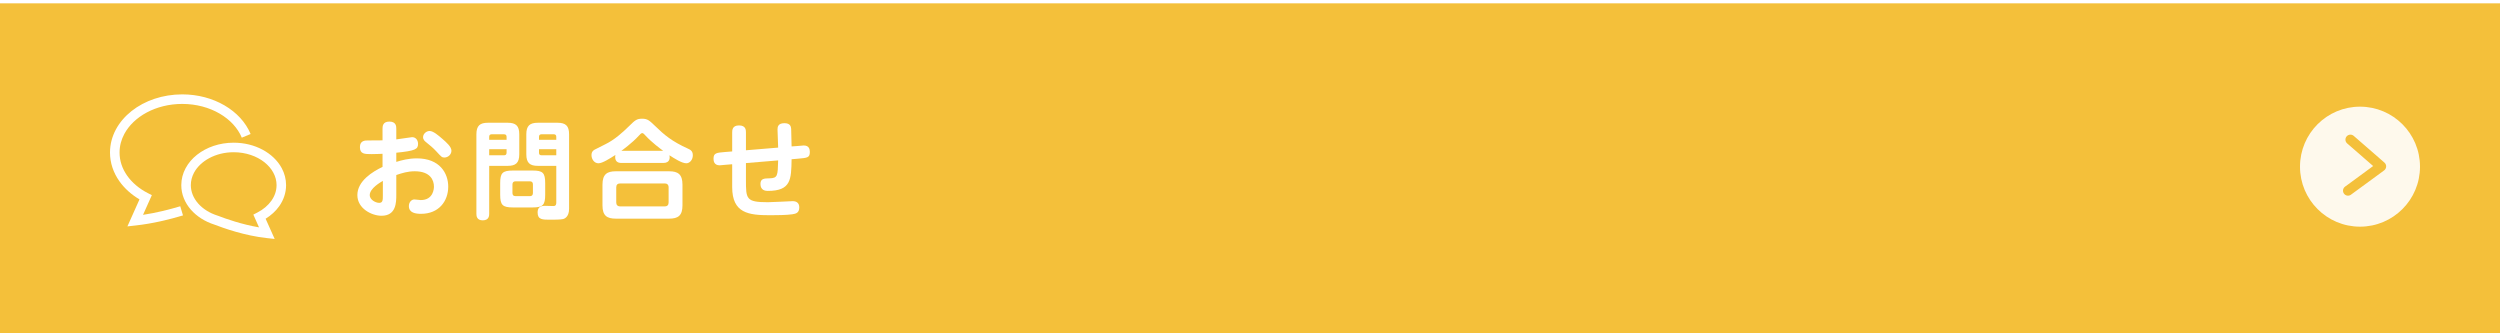 <?xml version="1.0" encoding="utf-8"?>
<!-- Generator: Adobe Illustrator 16.0.4, SVG Export Plug-In . SVG Version: 6.00 Build 0)  -->
<!DOCTYPE svg PUBLIC "-//W3C//DTD SVG 1.1//EN" "http://www.w3.org/Graphics/SVG/1.1/DTD/svg11.dtd">
<svg version="1.1" id="レイヤー_1" xmlns="http://www.w3.org/2000/svg" xmlns:xlink="http://www.w3.org/1999/xlink" x="0px"
	 y="0px" width="750px" height="100px" viewBox="0 0 750 100" enable-background="new 0 0 750 100" xml:space="preserve">
<rect x="0" y="0" width="750" height="100" fill="#333333" stroke="none"/>
<g>
	<rect y="-1" fill="#FFFFFF" width="750" height="1"/>
</g>
<g>
	<rect fill="#F4C03A" width="750" height="100"/>
</g>
<g>
	<rect fill="#FFFFFF" width="750" height="1"/>
</g>
<g>
	<circle opacity="0.9" fill="#FFFFFF" enable-background="new    " cx="708" cy="50" r="18"/>
	
		<polyline fill="none" stroke="#F4C03A" stroke-width="3" stroke-linecap="round" stroke-linejoin="round" stroke-miterlimit="10" points="
		705.129,41.891 714.346,49.91 704.4,57.2 	"/>
</g>
<g>
	<path fill="#FFFFFF" d="M114.759,38.65c0-0.672,0-2.176,2.048-2.176c2.08,0,2.08,1.504,2.08,2.176v3.168
		c0.768-0.096,4.64-0.672,4.735-0.672c1.216,0,1.792,1.023,1.792,2.016c0,1.6-0.8,2.08-6.527,2.656v2.752
		c1.664-0.513,3.68-1.057,6.175-1.057c6.879,0,9.407,4.48,9.407,8.479c0,4.352-2.815,8.158-8.159,8.158
		c-1.632,0-3.648-0.287-3.648-2.336c0-1.184,0.832-1.982,1.632-1.982c0.32,0,1.664,0.191,1.92,0.191c3.84,0,3.968-3.52,3.968-4.031
		c0-1.889-1.024-4.608-5.76-4.608c-2.08,0-3.711,0.513-5.535,1.121v5.888c0,2.305,0,6.336-4.448,6.336
		c-2.848,0-7.231-2.111-7.231-6.207c0-4.226,4.576-7.041,7.551-8.447v-3.937c-0.672,0.032-2.176,0.097-3.264,0.097
		c-2.112,0-3.52,0-3.52-2.112c0-1.983,1.6-1.983,2.336-1.983c1.056,0,3.68,0,4.448-0.033V38.65z M114.855,54.266
		c-0.704,0.416-3.936,2.24-3.936,4.287c0,1.344,1.728,2.305,2.848,2.305c1.088,0,1.088-0.896,1.088-2.209V54.266z M132.71,41.658
		c1.248,1.088,2.72,2.367,2.72,3.552c0,1.151-1.024,2.048-2.112,2.048c-0.736,0-0.896-0.191-2.4-1.824
		c-1.024-1.119-1.92-1.824-3.136-2.815c-0.32-0.256-0.864-0.704-0.864-1.472c0-0.992,0.992-1.855,1.952-1.855
		C129.99,39.291,131.526,40.635,132.71,41.658z"/>
	<path fill="#FFFFFF" d="M146.759,64.121c0,0.479,0,1.982-1.92,1.982c-1.824,0-1.919-1.312-1.919-1.982V40.282
		c0-2.624,1.12-3.456,3.456-3.456h5.952c2.432,0,3.456,0.928,3.456,3.456v6.016c0,2.624-1.12,3.456-3.456,3.456h-5.568
		L146.759,64.121L146.759,64.121z M151.975,41.946V41.05c0-0.48-0.224-0.769-0.8-0.769h-3.648c-0.576,0-0.768,0.288-0.768,0.769
		v0.896H151.975z M146.759,46.586h4.416c0.416,0,0.8-0.128,0.8-0.768v-1.057h-5.216V46.586z M163.558,58.393
		c0,3.104-0.672,3.84-3.808,3.84h-5.855c-3.136,0-3.84-0.735-3.84-3.84v-3.424c0-3.07,0.672-3.807,3.84-3.807h5.855
		c3.104,0,3.808,0.672,3.808,3.807V58.393z M159.878,55.354c0-0.607-0.256-0.961-0.928-0.961h-4.288
		c-0.64,0-0.928,0.354-0.928,0.961v2.527c0,0.544,0.224,0.96,0.928,0.96h4.288c0.768,0,0.928-0.479,0.928-0.96V55.354z
		 M161.351,49.754c-2.336,0-3.456-0.832-3.456-3.456v-6.016c0-2.528,1.024-3.456,3.456-3.456h5.919c2.432,0,3.456,0.928,3.456,3.456
		v22.366c0,2.592-1.568,3.008-1.792,3.072c-0.768,0.19-3.008,0.19-3.903,0.19c-2.272,0-3.744,0-3.744-2.144
		c0-1.057,0.32-2.017,2.176-2.017c0.416,0,2.208,0.063,2.592,0.063c0.8,0,0.832-0.641,0.832-1.119V49.754H161.351z M166.886,41.946
		V41.05c0-0.513-0.256-0.769-0.768-0.769h-3.648c-0.544,0-0.768,0.288-0.768,0.769v0.896H166.886z M166.886,46.586v-1.824h-5.184
		v1.057c0,0.543,0.256,0.768,0.768,0.768L166.886,46.586L166.886,46.586z"/>
	<path fill="#FFFFFF" d="M186.439,48.89c-1.312,0-1.888-0.64-1.888-1.823c0-0.256,0.032-0.416,0.064-0.576
		c-1.6,1.023-3.872,2.496-5.088,2.496c-1.28,0-2.08-1.281-2.08-2.433c0-1.056,0.576-1.44,0.896-1.632
		c0.192-0.128,2.784-1.408,3.231-1.632c2.752-1.344,5.088-3.424,7.264-5.567c1.6-1.568,2.144-2.111,3.776-2.111
		c1.632,0,2.208,0.543,3.839,2.111c2.848,2.783,5.088,4.672,9.952,6.879c0.768,0.353,1.439,0.736,1.439,1.984
		c0,1.376-0.928,2.4-1.952,2.4c-1.344,0-3.616-1.473-5.056-2.4c0.128,0.64,0.288,2.304-1.856,2.304H186.439z M204.742,61.625
		c0,3.072-1.344,3.967-3.968,3.967h-16.063c-2.624,0-3.968-0.895-3.968-3.967v-6.24c0-3.135,1.408-4,3.968-4h16.063
		c2.56,0,3.968,0.865,3.968,4V61.625z M200.583,56.217c0-0.832-0.48-1.184-1.152-1.184h-13.375c-0.8,0-1.184,0.416-1.184,1.184
		v4.512c0,0.736,0.384,1.185,1.184,1.185h13.375c0.8,0,1.152-0.447,1.152-1.185V56.217z M198.951,45.242
		c-0.8-0.576-3.456-2.561-5.248-4.512c-0.48-0.512-0.736-0.801-1.024-0.801c-0.352,0-0.672,0.385-1.056,0.801
		c-1.92,2.144-5.151,4.479-5.216,4.512H198.951z"/>
	<path fill="#FFFFFF" d="M239.206,43.803c0.32-0.033,1.76-0.16,1.92-0.16c1.568,0,1.824,1.088,1.824,1.92
		c0,1.76-0.704,1.791-3.583,2.047l-1.888,0.16c-0.096,6.111-0.16,9.503-7.167,9.503c-0.672,0-2.176-0.16-2.176-2.08
		c0-1.631,1.12-1.664,2.688-1.694c2.496-0.063,2.496-0.735,2.624-5.377l-9.663,0.801v5.022c0,5.729,0,6.721,6.591,6.721
		c1.184,0,7.104-0.32,7.424-0.32c1.12,0,1.984,0.514,1.984,1.856c0,1.631-0.96,1.92-2.08,2.08c-1.6,0.256-4.928,0.286-6.688,0.286
		c-6.463,0-11.359-0.606-11.359-8.446v-6.848l-1.952,0.16c-0.288,0.032-1.536,0.16-1.792,0.16c-1.632,0-1.856-1.216-1.856-1.952
		c0-1.76,0.864-1.823,3.552-2.048l2.048-0.16v-5.631c0-0.705,0-2.176,2.048-2.176c2.08,0,2.08,1.439,2.08,2.176v5.279l9.663-0.8
		c-0.032-0.864-0.192-4.64-0.192-5.407c0-0.736,0.096-1.92,2.08-1.92c1.792,0,1.952,1.055,2.016,1.695
		c0.032,0.256,0.096,3.52,0.128,5.279L239.206,43.803z"/>
</g>
<g>
	<g>
		<g>
			<path fill="#FFFFFF" d="M42.907,64.453l2.647-5.909l-1.216-0.617c-2.596-1.331-4.724-3.143-6.194-5.229
				c-1.469-2.089-2.275-4.438-2.275-6.941c0-1.967,0.496-3.832,1.421-5.559c1.379-2.585,3.729-4.847,6.741-6.455
				c3.015-1.613,6.678-2.565,10.647-2.565c4.231,0,8.121,1.093,11.232,2.913c3.121,1.818,5.445,4.354,6.629,7.212l2.646-1.1
				c-1.472-3.529-4.254-6.496-7.833-8.584c-3.576-2.088-7.952-3.304-12.675-3.306c-5.9,0.002-11.262,1.884-15.205,4.998
				c-1.965,1.562-3.585,3.429-4.712,5.536c-1.124,2.109-1.76,4.45-1.76,6.909c-0.003,3.136,1.031,6.08,2.801,8.59
				c1.533,2.172,3.601,4.021,6.046,5.469l-3.624,8.104l2.484-0.279c5.105-0.563,10.074-1.779,14.19-3.018l-0.819-2.741
				C50.759,62.874,46.896,63.844,42.907,64.453z"/>
			<path fill="#FFFFFF" d="M83.773,61.852c1.29-1.834,2.052-4,2.052-6.308c0-1.808-0.471-3.532-1.29-5.075
				c-1.242-2.317-3.271-4.228-5.769-5.562c-2.493-1.337-5.47-2.099-8.665-2.099c-4.248,0-8.127,1.356-10.989,3.618
				c-1.435,1.132-2.609,2.497-3.431,4.042c-0.832,1.544-1.293,3.269-1.293,5.075c-0.01,2.762,1.088,5.318,2.874,7.357
				c1.776,2.024,4.219,3.574,7.045,4.479c2.942,1.14,9.126,3.306,15.608,4.031l2.484,0.274l-2.715-6.064
				C81.318,64.604,82.724,63.34,83.773,61.852z M77.205,63.762l-1.204,0.618l1.703,3.828c-5.147-0.879-9.942-2.558-12.355-3.497
				l-0.044-0.016l-0.048-0.012c-2.407-0.762-4.44-2.066-5.835-3.666c-1.396-1.604-2.17-3.471-2.174-5.475
				c0.004-1.314,0.337-2.566,0.951-3.725c0.935-1.742,2.529-3.284,4.6-4.388c2.055-1.102,4.58-1.761,7.304-1.76
				c3.637-0.001,6.914,1.172,9.222,3.001c1.146,0.912,2.068,1.983,2.682,3.146c0.627,1.158,0.96,2.41,0.96,3.726
				c0,1.674-0.544,3.245-1.537,4.658C80.438,61.609,78.991,62.848,77.205,63.762z"/>
		</g>
	</g>
</g>
</svg>
